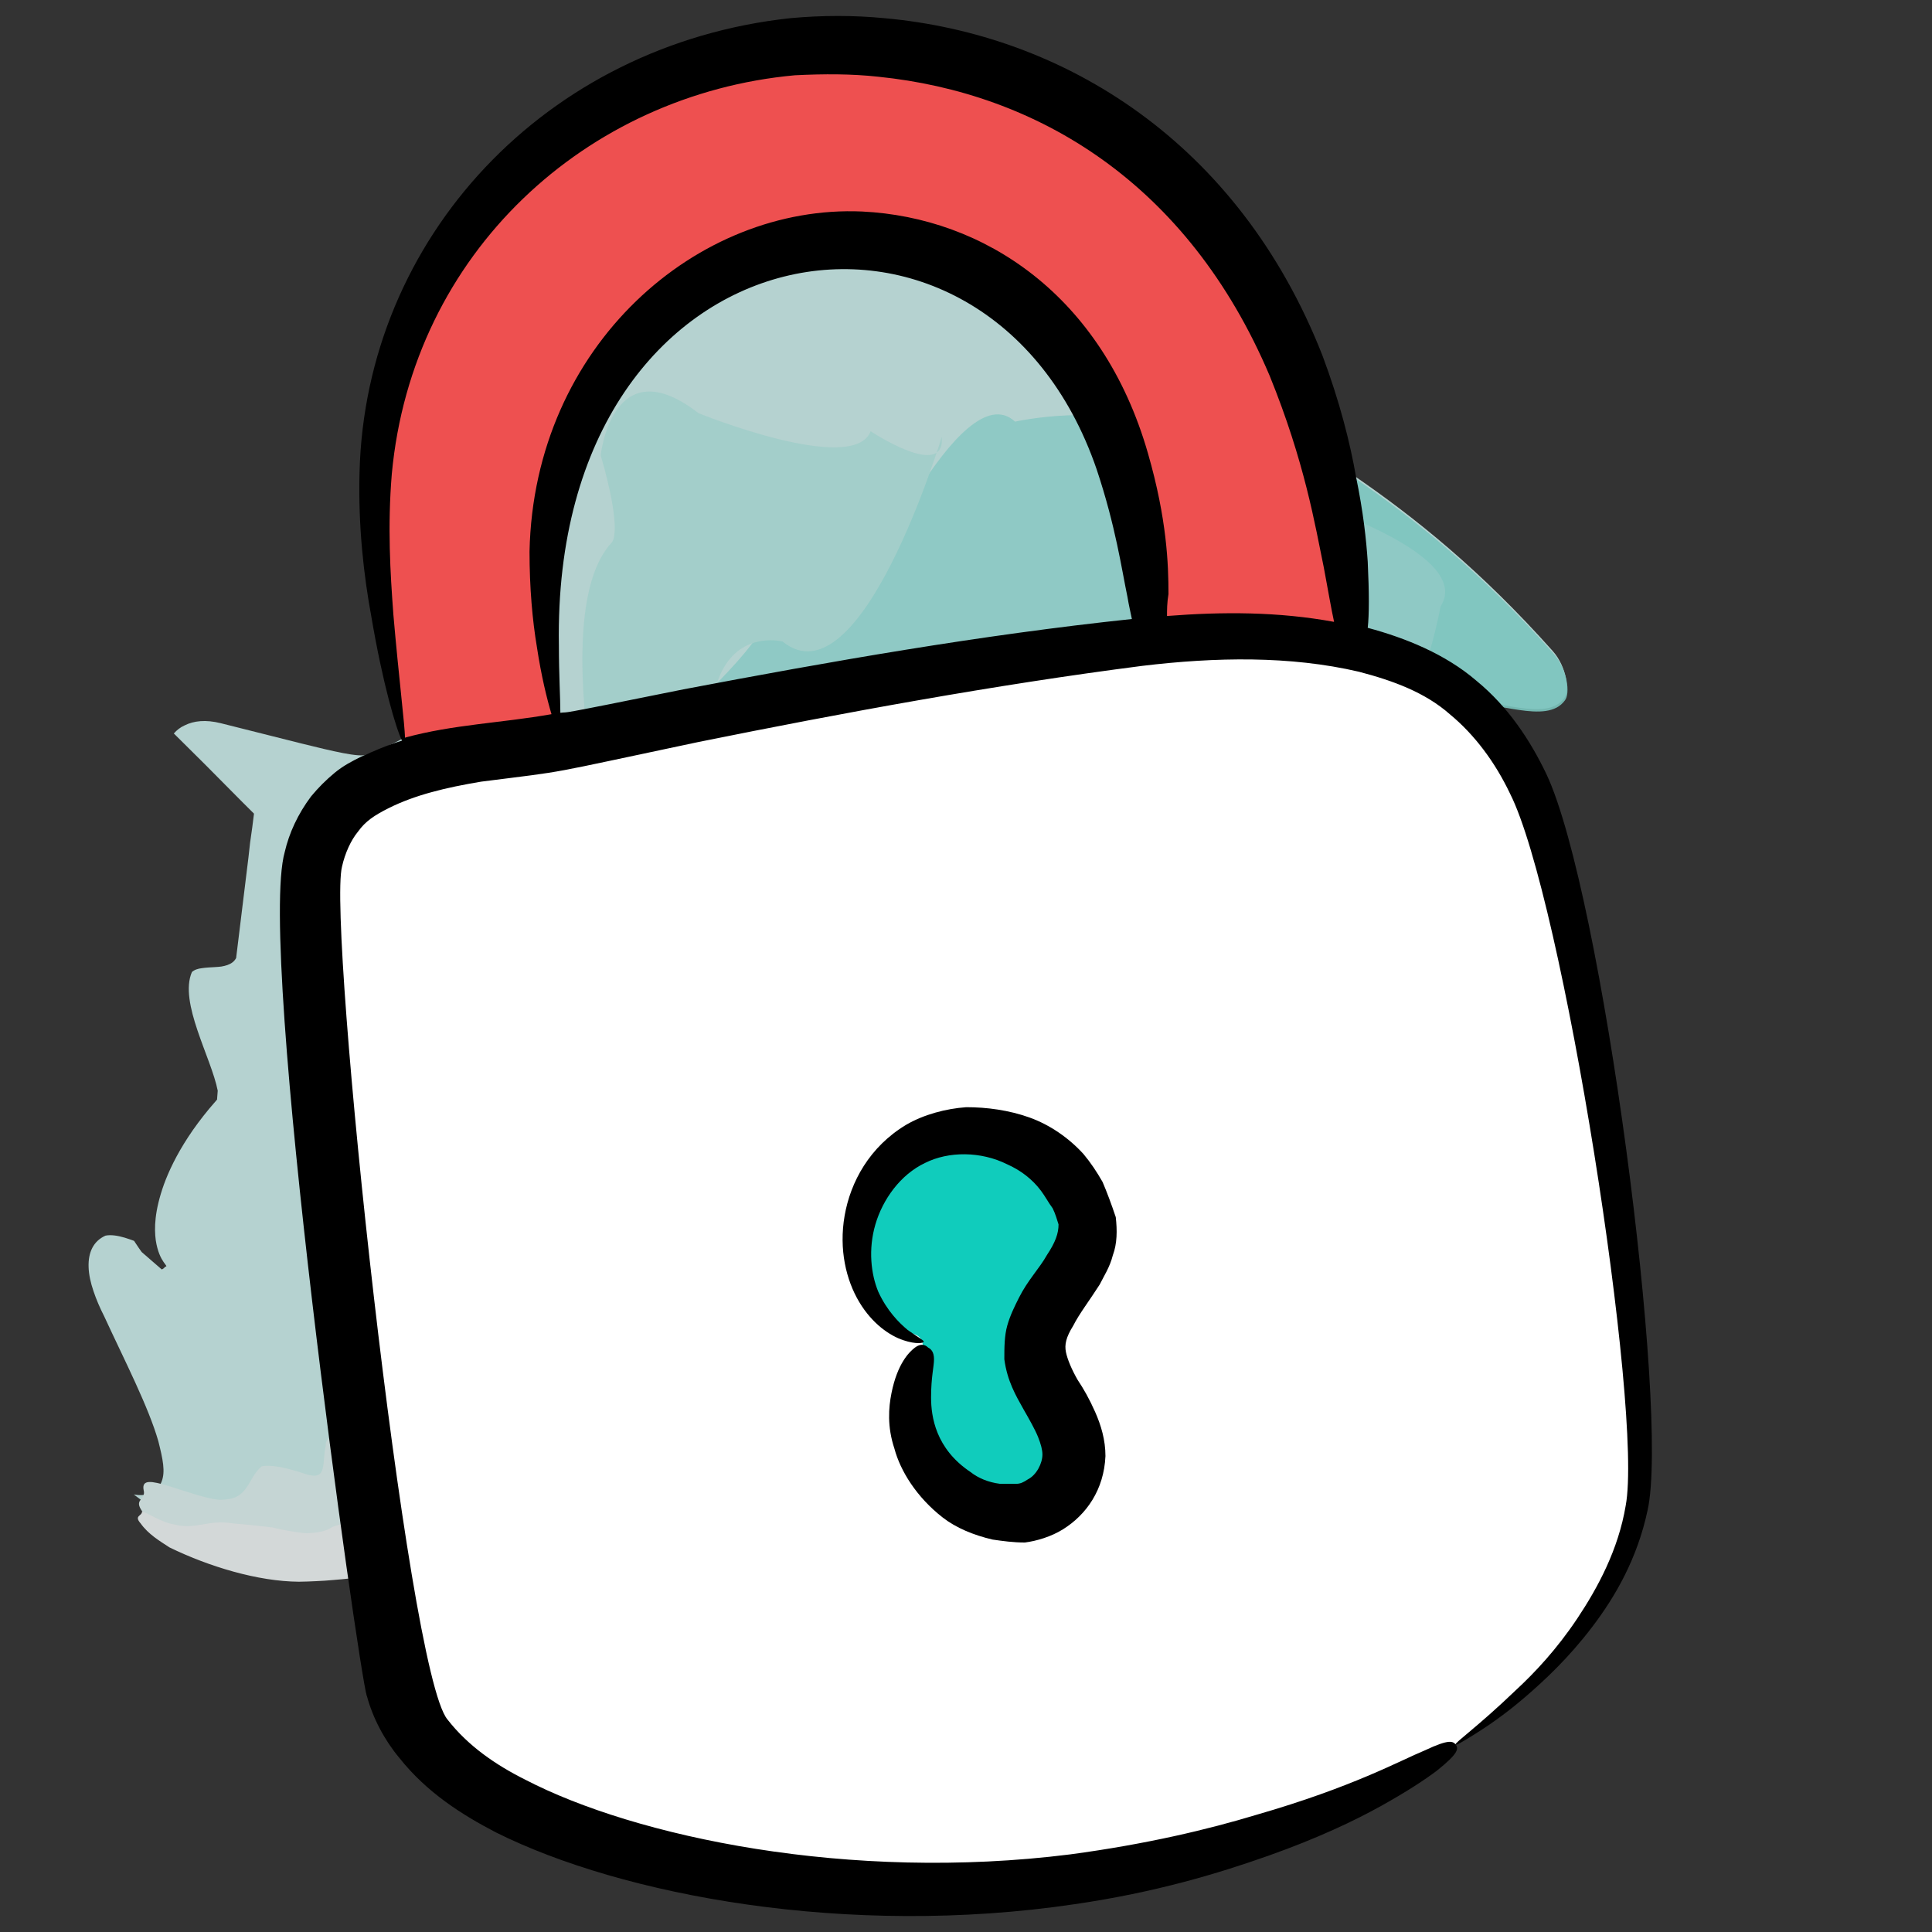 <svg xmlns="http://www.w3.org/2000/svg" id="Capa_1" viewBox="0 0 500 500"><rect x="0" y="0" width="500" height="500" fill="#333333" stroke="none"/><defs><style>      .cls-1 {        fill: none;        stroke: #b7f0eb;      }      .cls-2 {        fill: #d3f6f3;      }      .cls-3 {        fill: #bdf1ec;      }      .cls-4 {        fill: #a3ebe5;      }      .cls-5 {        fill: #f7fdfd;      }      .cls-6 {        fill: #fff;      }      .cls-7 {        fill: #ee5050;      }      .cls-8 {        fill: #10ccbc;      }      .cls-9, .cls-10 {        opacity: .9;      }      .cls-10 {        fill: #8be6de;      }      .cls-11 {        fill: #e5f9f8;      }    </style></defs><g class="cls-9"><g class="cls-9"><path class="cls-2" d="M149.1,397.9c1.84,1.82,3.88,3.11,6.1,3.95,1.11.42,2.25.73,3.43.95.59.11,1.19.19,1.79.24.58.07,1.16.12,1.75.15,4.75.21,9.65-.85,13.77-1.99,1.04-.29,2.07-.61,3.05-.93.93-.27,1.83-.56,2.71-.86,1.81-.63,3.27-1.07,4.64-1.49,1.42-.45,2.5-.66,3.49-.77.98-.11,1.81-.08,2.47.16,2.29.71,4.36.28,5.68-.43.18-.1.35-.21.52-.33l.25-.19.19-.16c.25-.22.48-.48.7-.78.11-.15.21-.31.3-.47.1-.17.13-.28.19-.44.11-.3.2-.63.27-.99.11-.4.03-.65.02-1.01-.04-.33-.05-.75-.15-1.09-.14-.35-.28-.7-.42-1.05-.08-.18-.14-.4-.25-.57l-.35-.5-.64-.93-1.34-1.95-.66-.98-.33-.49-.08-.12-.04-.06c-2.16-3.14,2.89,4.2,2.39,3.43l.18-.18c1.89-1.89,3.82-3.86,5.53-5.77l2.36-2.79,1.15-1.41.57-.71.5-.66c.64-.88,1.28-1.76,1.92-2.64.61-.87,1.3-1.8,1.77-2.58.51-.81,1.01-1.63,1.51-2.43.48-.8,1.02-1.65,1.37-2.35.38-.73.77-1.46,1.15-2.19.36-.71.79-1.48,1.03-2.1.28-.65.56-1.29.83-1.93l.41-.95.2-.47c.01-.1,0-.18,0-.27-.03-.69-.04-1.39-.09-2.04-.39-2.39-.69-4.63-.81-6.45-.23-3.65.24-5.53,1.78-3.75,3.74,4.48,14.65,15.47,25.35,27.05,5.36,5.78,10.67,11.69,15.17,16.84,4.49,5.14,8.15,9.5,10.33,12.09,1.18,1.37,1.95,2.25,2.23,2.48.77.68,1.35,1.14,1.74,1.36l.14.07s.03.03.08.02l.24-.1c.32-.14.63-.29.93-.45.6-.33,1.16-.71,1.68-1.14,2.09-1.73,3.54-4.29,4.44-7.54,1.79-6.51,1.3-15.81-.97-26.9-1.55-9.97-4.74-15.61-1.9-15.08.83-.25-11.19-21.18-13.63-34.8-1.26-8.78,4.97-9.18,2.57-18.93-1.91-15.1,9.13-39.1,11.21-49.94,3.97-20.61,8.7-27.11,23.15-27.17,12.18,1.84,14.31-7.86,23.62-10.42,9.01-3.78,12.89-10.05,21.89-13.83,10.76-.35,19.21-2.68,26.77-8.66.54-1.46,1.1-2.89.5-5.35-.59-2.43,1.95-3.12,2.5-4.58,8.75-1.11,22.14,5.62,26.88-.88,1.39-1.69.73-8.03-2.99-12.2-18.66-20.9-35.54-34.49-51.81-45.63-15.14-10.16-22.15-5.61-31.76-4.29-12.99,2.29-39.32-20.41-63.12-43.8-18.08-18.46-43.67-49.17-50.95-41.96-7.53,9.87-4.67,32.55-21.71,29.41-12.49-3.06-23.31-6.59-32.92-5.25-2-.76-8.52-1.56-10.22-1.1-6.12,8.2-20.86,7.06-12.35,30.74-4.08,12.83-14.35,7.86-11.55,26.61,4.29,24.85,10.03,51.9,3.11,64.21-.48,1-.99,1.94-1.53,2.82-.27.44-.55.86-.84,1.27-.08.11-.14.2-.23.31l-.37.4-.75.79c-2.02,2.07-4.15,3.89-6.43,5.49-3.99,2.85-8.51,4.96-13.51,6.78-1.76.85-8.94-.9-16.89-2.86-8.39-2.11-16.91-4.25-20.88-5.25-3.88-.97-6.98-.63-9.36.57-1.09.49-2.01,1.2-2.77,2.08-.04.08.07.08.16.18,2.64,2.62,5.29,5.25,7.94,7.88,3.22,3.25,6.44,6.5,9.67,9.75l5.64,5.61,5,5.05c3.31,3.39,6.58,6.8,9.78,10.23l.6.64.3.32.19.19.75.77,1.48,1.54c.98,1.03,1.95,2.06,2.92,3.09,1.92,2.06,3.8,4.14,5.62,6.21l.68.78.32.37.23.25.92,1c.6.67,1.2,1.34,1.8,2.01,1.18,1.34,2.32,2.68,3.41,4.01.27.33.54.67.81,1l.4.5.3.35c.38.45.75.89,1.12,1.32.73.88,1.43,1.75,2.1,2.61.52.68,1.04,1.36,1.55,2.06l1.14,1.47c.74.97,1.45,1.98,2.13,3.01l.13.19.06.1.03.05.02.02c9.69,14.13-84.37-123.01-44.55-64.95v.02s-.08.57-.08.57l-.16,1.14-.33,2.26c-.22,1.47-.44,2.94-.67,4.41-.51,2.92-.75,5.63-1.13,8.33-.19,1.32-.37,2.64-.56,3.97-.14,1.25-.28,2.51-.42,3.77-1,8.18-2.05,16.74-3.19,26.04-.49.93-1.29,1.47-2.27,1.82-.49.17-1.03.3-1.59.39-.53.07-1.09.1-1.65.14-1.13.06-2.32.12-3.37.28-1,.12-1.9.4-2.56.99-3.42,7.86,5.01,22.14,6.68,30.72-.04.57-.08,1.11-.13,1.64l-.03.41v.21s-.1.13-.16.2l-.21.25c-.56.66-1.12,1.3-1.66,1.93-2.12,2.57-3.95,5.03-5.47,7.37-3.06,4.68-4.99,8.77-6.26,12.23-2.47,6.92-2.52,11.39-2.12,14.44.92,6.04,3.66,6.73,2.43,6.88-.56.85-1.72,1.04-3.22.91-.38-.03-.78-.09-1.2-.15l-.64-.11-.33-.06-.17-.03-.08-.02h-.02s-.01,0-.01,0h0c12.82,9.31-28.7-20.85,28.74,20.88h0c-.18-.13-.35-.26-.5-.4l-.03-.03h-.01s0-.02,0-.02h0c-57.16-49.51-15.85-13.73-28.6-24.78h0s-.03-.05-.03-.05l-.24-.33-.48-.68c-.32-.46-.63-.92-.93-1.39l-.23-.36c-.07-.13-.23-.11-.33-.18-.24-.09-.48-.17-.72-.26-.48-.17-.95-.32-1.41-.46-1.86-.55-3.61-.82-5.01-.53-3.11,1.41-4.49,4.29-4.36,8.14.06,1.91.52,4.05,1.27,6.23.73,2.17,1.66,4.34,2.73,6.43,5.39,11.67,11.49,23.47,14.05,32.4,1.17,4.67,1.86,7.87.85,10.44-.94,2.49-3.44,4.02-7.2,3.35,2.45,1.77,5.53,4.4,6.27,4.08,5.68.13,12.31-.36,18.96-1.16l1.25-.15c.42-.05.79-.03,1.18-.05.78-.03,1.56-.06,2.34-.1,1.53-.05,3.06-.1,4.59-.15,2.88-.08,5.76-.16,8.64-.24,5.49-.19,10.31-.53,14.27-1.54,2.05-.47,4.2-.8,6.08-1.32.94-.27,1.81-.6,2.56-1.07.38-.23.73-.5,1.04-.81l.23-.24.29-.33c.46-.53.91-1.06,1.36-1.61.43-.9.89-1.9,1.3-2.9l.31-.76.15-.38c0-.07-.03-.08-.04-.13-.07-.15-.14-.31-.21-.46-.28-.62-.56-1.28-.8-1.89-.48-1.24-.77-2.39-.56-3.11,1.53-1.89,1.68-4.18,1.99-6.48.47-.63,2.54.26,5.25,2.47,1.36,1.11,2.87,2.53,4.45,4.23.78.84,1.59,1.76,2.4,2.73.41.5.81,1,1.21,1.49.12.12.17.28.34.36l.47.27.95.55c5.08,2.99,10.62,6.37,15.52,9.81,4.94,3.44,9.51,6.87,12.7,10.04Z"></path><path class="cls-10" d="M318.44,119.16c9.62-1.33,16.62-5.89,31.76,4.29,16.28,11.14,33.15,24.73,51.81,45.63,3.74,4.18,4.38,10.51,2.98,12.19-4.72,6.51-18.11-.23-26.86.88-.55,1.44-3.08,2.16-2.49,4.58.6,2.44.05,3.89-.49,5.36-7.57,5.97-16.03,8.31-26.78,8.65-9,3.79-12.89,10.05-21.9,13.83-9.31,2.56-11.44,12.26-23.64,10.4-14.43.07-19.17,6.57-23.13,27.19-2.07,10.84-13.12,34.84-11.21,49.94,2.38,9.73-3.83,10.16-2.58,18.91,0,0-8.3-6.64-23.45-16.79l-.37-124.35,76.35-60.71Z"></path><path class="cls-4" d="M251.78,301.65s2.08,58.46-26.29,12.91c0,0-55.45-122.68-42.3-135.41,0,0,9.51-9.12,13.39-15.4,0,0,22.52,10.73,25.94-8.43,0,0,26.13-59.26,40.17-46.2,0,0,24-5.3,36.84,2.88,0,0,28.93,25.88,34.74,16.47,0,0,47.74,14.21,38.57,28.43,0,0-2.37,12.39-4.87,16.97,0,0-63.35,25.23-73.36,17.57,0,0-86.17,3.72-42.84,110.21Z"></path><path class="cls-3" d="M259.4,314.3s17.72,61.05-16.35,32.69c0,0-3.34-1.28-8.54-3.69-1.3-.6-2.72-1.27-4.23-2.01-.74-.38-1.56-.74-2.31-1.18-.65-.52-1.32-1.04-2-1.58-2.97-2.32-6.09-4.76-9.13-7.13-6.9-5.42-14.88-11.55-22.13-18.01-7.21-6.46-13.77-13.43-17.37-21.28,0,0-1.14-2.45-2.91-6.8-1.74-4.33-4.09-10.56-6.41-18.24-1.46-4.73-2.92-10.01-4.23-15.72-.61-2.88-1.37-5.75-2.09-8.7-.72-2.95-1.43-5.96-2.13-9.01-2.78-12.21-5.29-25.07-6.93-37.33-3.26-24.5-3-46.54,5.64-55.88,0,0,3.1-2.14-2.83-22.62,0,0,3.03-28.17,25.34-10.88,0,0,40.14,16.27,44.52,4.66,0,0,19.41,12.88,18.42,1.43,0,0-20.89,69.54-41.21,53,0,0-38.65-10.18-4.84,83.31,0,0,35.06,63.19,61.69,64.97Z"></path><path class="cls-11" d="M287.43,384.23c2.4,9.76,6.24,21.7,7.5,30.48.05,3.88-3.33,4.81-4.43,7.71-.48.78-1.22,1.23-2.12,1.44-.22.05-.46.09-.7.11-.11,0-.27.04-.34,0l-.13-.17c-.22-.28-.43-.55-.64-.82-.97-1.24-2.35-2.97-3.49-4.35-.31-.38-.62-.76-.96-1.18-3.27-4.1-6.04-7.16-8.58-9.63-2.54-2.47-4.87-4.41-7.44-6.38-1.28-.99-2.63-1.98-4.1-3.05-.78-.56-1.55-1.12-2.31-1.67-.41-.29-.81-.6-1.26-.88-.5-.25-1-.5-1.5-.75-.53-.27-1.05-.54-1.57-.81-.93.12-1.9.26-2.86.36-.96.1-1.92.17-2.89.22-.46,0-1.01.09-1.55.14-.54.05-1.08.1-1.61.15-1.07.08-2.15.14-3.23.16-.54,0-1.08,0-1.62,0-.59.02-1.18.05-1.76.07-2.35.06-4.69-.03-7.02-.29-2.84.36-5.27.8-7.47,1.46-.28.09-.54.17-.83.27l-.88.34c-.59.23-1.17.49-1.74.76-1.16.55-2.3,1.17-3.49,1.91-.19.9-1.37,2.79-2.57,4.65-1.2,1.86-2.44,3.71-2.82,4.69l-.04.03-.02.02h-.01c3.65,5.34-31.84-46.4-16.81-24.49l.06.1.13.19.25.38.51.76,1.03,1.51,2.09,2.99c1.42,2,2.82,3.88,4.33,5.87,1.93,2.69,3.89,5.34,5.87,7.94,1,1.29,2,2.59,3,3.87l.37.48h0s0-.02,0-.02c0,0,.01-.02,0-.02-.11.08-.21.18-.21.38-.14.35-.18.81-.05,1.44.66,2.9-2.15,3.11-7.15,2.25-5.1-.76-12.36-2.66-20.07-4.59-2.1-.39-4.19-.59-6.23-.72-.51-.03-1.01-.06-1.54-.07-.53,0-1.07,0-1.6.01-1.05.03-2.11.06-3.18.08-2.05.04-4.34.27-6.52.39-1.11.06-2.22.12-3.32.18-1.16.07-2.31.13-3.46.15-3.86.1-8.33-1.29-12.61-3.6-1.08-.57-2.15-1.2-3.24-1.86-1.1-.66-2.2-1.35-3.29-2.07-2.18-1.44-4.33-2.99-6.43-4.54-1.04-.77-2.07-1.53-3.11-2.31-.51-.37-1.01-.75-1.52-1.13l-.38-.28-.09-.07-.05-.03-.02-.02-3.52-5.17h0s-.02-.04-.02-.04c-.24-.33-.48-.67-.75-1.03-2.32-3.15-4.32-5.42-5.43-6.23-2.17-1.72-3.32-1.61-3.75-.59-.44,1.01-.17,2.92.12,5.03.08.51.14,1.09.2,1.62,0,.04.02.04,0,.12l-.39.64-.81,1.28c-.55.85-1.12,1.69-1.71,2.52l-.89,1.35-.44.66-.22.33c-.06.09-.03.09-.05.14-.24,1.16-.64,2.12-1.23,2.9-1.16,1.56-3.12,2.49-5.85,3.03-3.89.04-7.12.61-10.77.95-3.65.36-7.71.49-13.38-.11-2.58-.43-4.74-1.1-7.41-.73-1.25.06-2.55.19-3.78.29-1.22.11-2.46.21-3.7.32-4.86.41-9.82.78-14.98.09-1.15-.09-4.38-1.54-7.45-3.47-3.07-1.9-5.89-4.17-6.74-5.19-1.1-1.57-.87-2.28-.4-2.9.44-.66,1.14-1.26.83-2.46-.64-3.03,2.22-2.38,6.37-1.17,4.14,1.27,9.46,3.21,13.08,3.6.98.04,1.88-.09,2.62-.21.73-.1,1.36-.31,1.91-.58,1.1-.54,1.88-1.34,2.54-2.26,1.32-1.83,2.16-4.15,4.05-5.64,2.62-.41,5.94.3,10.57,1.76,1.81.68,3.02.81,3.82.56.8-.25,1.16-.91,1.37-1.75.43-1.68.3-4.01.76-5.8-.05-1.4.71-2.14,1.84-2.56.57-.21,1.23-.34,1.92-.45l.53-.07c.23-.08.54-.24.81-.35l.85-.38c.37-.24.78-.54,1.17-.82l1.18-.89c.23-.09.38-.07.58-.11l1.09-.14c.72-.09,1.42-.17,2.04-.3,1.26-.23,2.24-.61,2.64-1.42.7-.95.58-2.44.23-4.22-.36-1.78-.95-3.82-1.3-5.74-.36-1.91-.45-3.66.04-4.76.5-1.07,1.58-1.48,3.46-.54-.86-.48-1.34-.98-1.51-1.51-.08-.26-.09-.53-.02-.81.03-.14.08-.27.15-.41.11-.17.25-.35.41-.53.62-.71,1.52-1.47,2.59-2.21,1.04-.75,2.24-1.51,3.49-2.19,4.94-2.78,10.36-4.74,9.42-1.6-.4-1.21,4.63,2.19,7.58,5.08,1.63,2.04,4.57,4.93,4.94,6.16.73,2.46,1.95,5.07,3.44,7.77,1.48,2.71,3.26,5.51,5.18,8.34,3.83,5.66,8.21,11.44,11.63,16.97.34.2,1.57-.29,3.44-1.1.89-.38,1.93-.82,3.08-1.31,1.15-.48,2.43-.99,3.67-1.4,1.26-.42,2.68-.87,4.01-1.15,1.34-.28,2.74-.49,4.18-.59,1.38-.05,2.77.03,4.2.25.71.12,1.43.25,2.13.47.69.22,1.38.48,2.07.79,9.13,4.37,18.27,10.32,21.44,9.93-.03-.54-1.01-2.12-2.02-3.66-1.03-1.52-2.05-3.05-2.11-3.57.05-.07.02-.32-.09-.75-.12-.41-.26-1.05-.57-1.71-.3-.72-.65-1.55-1.04-2.47-.21-.47-.39-1.01-.64-1.51-.25-.51-.51-1.03-.78-1.58-.55-1.09-1.05-2.39-1.73-3.56-.32-.62-.64-1.25-.97-1.9-.16-.33-.32-.66-.48-1l-.12-.26-.06-.13s-.05-.08.03-.19l.65-1.14c.87-1.53,1.71-3.07,2.53-4.64.76-1.54,1.4-3.03,2.07-4.56.31-.75.68-1.54.94-2.27.25-.73.51-1.46.76-2.19.48-1.45,1.04-2.96,1.34-4.31.34-1.37.67-2.74,1.01-4.11.21-1.27.42-2.55.63-3.81.24-1.29.27-2.4.38-3.56.05-.57.09-1.14.14-1.7l.03-.42c.01-.14-.04-.21-.06-.32l-.16-.61c-.2-.81-.39-1.61-.59-2.4-.21-.75-.43-1.48-.63-2.2-.4-1.43-.74-2.79-1.02-4.06-1.12-5.06-1.2-8.45.02-8.16,1.8.72,4.6,2.47,7.39,4.72,2.8,2.25,5.6,5.01,7.53,7.6,5.82,7.19,10.57,11.93,15.05,16.4,4.5,4.47,8.75,8.63,13.79,14.43,2.64,3.14,5.45,7.24,8.12,10.39,6.44,7.36,13.73,15.78,16.65,18.84.44.45.79.77,1.04.97,1.29,1.27,2.37,2.29,3.25,3.05.46.36.77.73,1.2.91.76-.05,1.47-.16,2.13-.34,2.65-.73,4.46-2.52,5.13-5.31l11.78-7.15Z"></path><path class="cls-1" d="M200.24,42.35s.4,31.13-31.8,15.92c0,0-20.86-4.01-22.24-.38l-7.25-1.92s-21.06,10.09-12.08,30.02c0,0-4.5,12.96-8.21,10.73,0,0-8.74,3.06.45,35.01"></path><path class="cls-5" d="M218.7,421.65c-.43-.15-1.3-.24-2.34-.46-.54-.11-1.13-.23-1.76-.36-.32-.07-.65-.15-1.01-.21-.38-.05-.77-.09-1.18-.14-3.17-.46-7.33-.88-12.18-1.05-1.21-.04-2.44-.1-3.66-.17-1.24-.06-2.6-.03-3.88-.08-1.3-.03-2.57-.09-3.85-.15-1.34-.01-2.66-.05-3.93-.11-1.28-.06-2.52-.14-3.71-.25-1.26-.07-2.46-.16-3.6-.28-2.29-.24-4.27-.63-6.01-1.08-2.67-.58-5.3-1.2-7.9-1.85-1.27-.34-2.63-.64-3.96-.97-1.33-.33-2.65-.67-3.97-1-2.65-.72-5.3-1.43-7.93-2.15-1.33-.37-2.65-.76-3.96-1.15l-1.96-.61-.49-.15-15.2-22.22-.04-.05c-.26-.38-.13-.14.74.9.45.54.99,1.16,1.83,2.07l.29.31.07.08s.08.08,0,0l-.3-.31-1.21-1.23c-.82-.83-1.67-1.62-2.56-2.4-.92-.78-1.37-.85-.3.3,3.61,3.98,3.93,4.86,3.41,5.77-.13.23-.29.44-.45.69-.08.13-.16.26-.23.4l-.05.1-.02.05v.03s-.02.01-.02.01c0,0,0,0-.05.07-.65.92-1.32,1.83-2,2.72l-1.02,1.33-.95,1.21c-.34.44-.68.87-1.02,1.3l-.5.65-.25.33s-.1.13-.11.15v.04c-.04.12-.06.24-.07.36-.05.5,0,1.07.19,1.75.36,2.09,2.9,5.73,1.22,6.04-1.15.21-2.29.42-3.41.62-1.13.23-2.39.35-3.74.43-2.72.14-5.89,0-9.5-.34-3.62-.34-7.67-.86-12.18-1.53-.56-.09-1.14-.16-1.7-.26l-.81-.22-.41-.11c-.14-.04-.34.03-.51.03-1.41.17-2.79.27-4.26.4-1.47.14-2.94.24-4.42.3-1.47.06-3.04.15-4.55.15-10.61-.08-23.26-3.91-33.46-8.88-2.56-1.68-5.45-3.37-7.48-6.22-1.8-2.06.38-1.83.38-3.11,1.87.64,5.26,2.9,8.06,3.32,1.51.42,2.84.52,4.06.48,1.25-.04,2.4-.23,3.55-.43,2.34-.39,4.67-.8,8.09-.23,3.18.22,6.67.64,10.01,1.02,1.54.41,3.11.7,4.6.96,1.49.26,2.92.45,4.23.53,3.06-.11,5.14-.55,6.67-1.64,3.86-1.17,7.04-2.58,9.74-4.32,1.37-.86,2.95-1.51,4.39-2.19,1.45-.68,2.79-1.42,3.79-2.58-.32-.51-.61-.96-.82-1.42.02-.7.08-1.37.18-2.01-.08-.88,1.87-4.18,1.94-4.88-.16-.93.26-1.48.91-1.82,1.31-.68,3.5-.4,4.23-.93.67-.16,2.59.95,3.93,1.54.85-.02.73-.92,1.09-1.23.35-.29,1.16-.02,3.51,2.62,2.61,2.98,4.98,6.03,7.11,9.09l.14.2v.02s.01,0,.01,0c-.77-1.13,1.04,1.53.86,1.26h.01s.02.02.02.02l.08.05.17.09.67.38c.89.5,1.78.98,2.68,1.46,1.79.95,3.59,1.84,5.41,2.69,7.2,3.4,14.38,6.02,21.43,7.88,1.48.36,3.25.74,5.38,1.04,2.11.31,4.61.52,7.09.8,2.52.26,5.31.42,7.93.7,1.34.12,2.71.23,4.08.32,1.3.14,2.61.27,3.92.41,5.26.47,9.91,1.2,13.57,1.84,3.16.65,5.79,1.19,7.33,1.5.86.22,1.6.27,2.2.26.54.05.97,0,1.32-.15.18-.07.34-.16.48-.27.1-.06.19-.14.26-.23.15-.18.26-.42.35-.67.02-.18,0-.35,0-.52,0-.08,0-.17.02-.24.01-.08-.05-.06-.05-.08h-.01s0,0,0,0c0,0,0,.01-.01-.01l-.24-.31-1.9-2.5c-1.26-1.67-2.5-3.35-3.73-5.05l-.92-1.27-.39-.52-.34-.45-1.37-1.82c-.91-1.22-1.8-2.45-2.68-3.7-.31-.44.15.24,1.6,2.23.72.99,1.7,2.32,2.96,3.98,1.64,2.29,3.72,5.14,6.24,8.43,2.67,3.52,4.92,6.22,10.3,13.19.28.38.59.78.91,1.21.11.14.22.29.33.44.09.14.12.32.16.46.12.61.17.85-.48,1.22-.14.07-.3.12-.49.16-.19.04-.36.03-.67.11-.57.11-1.23.15-2.01.11Z"></path></g></g><g id="Capa_2"><polygon class="cls-6" points="90 208 125 194 313 165 358 169 389.69 190.91 407 244 421 337 424 373 421 401 412 417 407 424 398 434 392 440 386 445 384 446 382 448 380 449 379 450 376 452 357 464 288.99 487.72 218.07 489.69 157 478 106 447 94 388 81 267 81 219.24 90 208"></polygon></g><g id="Capa_4"><path class="cls-8" d="M231,300s15-12,29-7,23,14,22,22-10,23-10,23c0,0-8,12-3,19s12,20,10,24-13,12-15,12-16-1-22-10-10-22-5-30-2-8-2-8c0,0-12.12-6.31-12.56-17.66s8.56-27.34,8.56-27.34Z"></path></g><g id="Capa_3"><path class="cls-7" d="M152,29s23-15,40-17,48-3,62,3,44,20,49,29,27,25,34,55,12,55,12,55v11l-52-2s-3-50-9-55-35.5-40.98-35.5-40.98c0,0-31.01-9.88-46.26-4.45s-39.24,18.43-46.24,28.43-18,37-18,40v34c0,6,2.62,23.06,2.62,23.06l-38.62,7.94-5.18-23.33s-5.82-47.67-4.82-57.67,12-56,34-71l22-15Z"></path></g><g id="_x30_44-padlock"><g><path d="M94.96,438.95c1.52,5.69,4.55,11.38,8.34,15.93,7.21,9.1,16.31,14.79,25.03,19.34,32.62,16.31,91.02,27.31,149.81,18.58,20.86-3.03,37.17-7.96,50.06-12.52s22.38-9.1,29.2-12.89,11.38-6.83,14.41-9.1c5.69-4.55,5.69-5.69,4.93-6.83-.76-.76-1.52-1.52-7.96,1.52-6.45,2.65-18.58,9.48-43.61,16.69-12.52,3.79-28.44,7.59-48.17,10.24-57.27,7.21-112.64-4.55-141.08-19.34-7.59-3.79-14.79-8.72-20.1-15.55-10.62-12.52-31.1-205.56-27.31-220.73.76-3.41,2.28-6.83,4.17-9.1,1.9-2.65,4.17-4.17,7.96-6.07,6.83-3.41,14.79-5.31,23.89-6.83,23.89-3.03,14.79-1.52,56.13-10.24,37.55-7.59,76.61-14.79,114.92-19.72,18.96-2.28,38.31-2.65,56.13,1.52,8.72,2.28,17.07,5.31,23.51,11,6.45,5.31,11.76,12.52,15.55,20.48,13.65,26.93,34.51,160.05,29.96,184.32-1.9,11.38-7.21,21.24-12.52,29.2s-11,14.03-15.93,18.58c-9.86,9.48-15.93,13.65-15.55,14.03,0,.38,1.9-.76,4.93-2.65s7.59-4.93,12.89-9.48,11.38-10.24,17.45-18.2,11.76-17.83,14.41-30.34c5.69-25.79-11.76-159.67-26.17-190.39-4.17-8.72-9.86-17.45-18.2-24.27-7.96-6.83-18.2-11-28.07-13.65.38-3.41.38-9.1,0-17.07-.38-5.69-1.14-12.89-3.03-22-1.52-8.72-4.17-19.34-8.72-31.48-21.62-54.99-66.75-83.06-113.4-87.23-7.96-.76-15.93-.76-24.27,0-63.34,6.83-109.99,56.89-111.5,117.57-.38,14.03,1.14,26.93,3.03,37.17,3.03,17.83,6.45,29.2,7.96,32.24-3.79,1.14-7.21,2.65-10.62,4.17-2.28,1.14-4.55,2.28-6.83,4.17s-4.17,3.79-6.07,6.07c-3.41,4.55-5.69,9.48-6.83,14.41-7.21,25.41,18.96,210.87,21.24,218.45h0ZM176.88,178.4c-35.65,7.21-28.82,5.69-31.86,6.07,0-3.79-.38-9.86-.38-17.45-1.9-110.74,110.74-128.57,139.19-45.51,4.93,14.79,6.45,25.79,7.96,33,.38,2.28.76,3.79,1.14,5.69-39.44,4.17-78.13,11-116.05,18.2ZM101.78,158.67c-.76-10.24-1.52-22.38-.38-36.03,5.31-57.27,50.44-98.23,104.3-103.16,7.59-.38,14.79-.38,21.62.38,40.96,4.17,80.02,27.31,101.26,77.37,9.1,22.38,11.76,38.68,14.03,49.68,1.14,6.07,1.9,10.62,2.65,14.03-14.41-2.65-28.82-2.65-43.24-1.52,0-1.52,0-3.41.38-5.69,0-7.59-.38-19.34-5.31-36.41-11.76-40.96-42.48-61.06-73.96-62.58-42.48-1.9-84.95,34.51-86.09,87.99,0,9.48.76,17.83,1.9,24.65,1.14,7.59,2.65,13.65,3.79,17.45-12.89,2.28-25.41,2.65-37.93,6.07,0-3.03-1.52-14.79-3.03-32.24h0Z"></path><path d="M285.34,305.88c-1.52-2.65-3.03-4.93-4.93-7.21-3.79-4.17-8.72-7.59-14.03-9.48s-11-2.65-16.31-2.65c-5.31.38-11,1.9-15.55,4.55-9.48,5.69-14.41,14.79-15.93,23.51s.38,16.69,3.79,22.38,7.96,8.72,11.38,9.86c3.41,1.14,5.31.76,5.31.38s-1.52-1.14-4.17-3.03c-2.28-1.9-5.31-4.93-7.59-9.86-1.9-4.55-2.65-11-.76-17.45s6.45-12.89,12.89-15.93c6.07-3.03,14.41-3.03,21.24.38,3.41,1.52,6.45,3.79,8.72,6.83,1.14,1.52,1.9,3.03,3.03,4.55.76,1.52,1.14,3.03,1.52,4.17,0,2.28-.76,4.55-3.03,7.96-1.9,3.41-4.93,6.45-7.21,11-1.14,2.28-2.28,4.55-3.03,7.21s-.76,5.69-.76,8.72c.76,5.69,3.03,9.48,4.93,12.89,1.52,2.65,3.03,5.31,3.79,7.21s1.14,3.41,1.14,4.55c0,2.28-1.52,5.31-3.79,6.45-1.14.76-1.9,1.14-3.03,1.14h-4.17c-3.03-.38-5.69-1.52-7.59-3.03-9.1-6.07-10.24-14.41-10.24-19.34,0-5.31.76-7.96.76-9.86s-.76-2.65-1.52-3.03c-.76-.76-1.9-1.14-3.41,0s-4.55,4.17-6.07,11.76c-.76,3.79-1.14,8.72.76,14.41,1.52,5.69,5.69,12.52,12.52,17.83,3.41,2.65,7.96,4.55,12.89,5.69,2.65.38,5.31.76,8.34.76,3.03-.38,6.83-1.52,9.86-3.41,6.07-3.79,10.62-10.24,11-18.96,0-4.17-1.14-7.96-2.65-11.38s-3.03-6.07-4.55-8.34c-1.52-2.65-2.65-5.31-3.03-7.21s0-3.79,1.9-6.83c1.52-3.03,4.17-6.45,6.83-10.62,1.14-2.28,2.65-4.55,3.41-7.59,1.14-3.03,1.14-6.45.76-9.86-1.14-3.41-2.28-6.45-3.41-9.1h0Z"></path></g></g></svg>